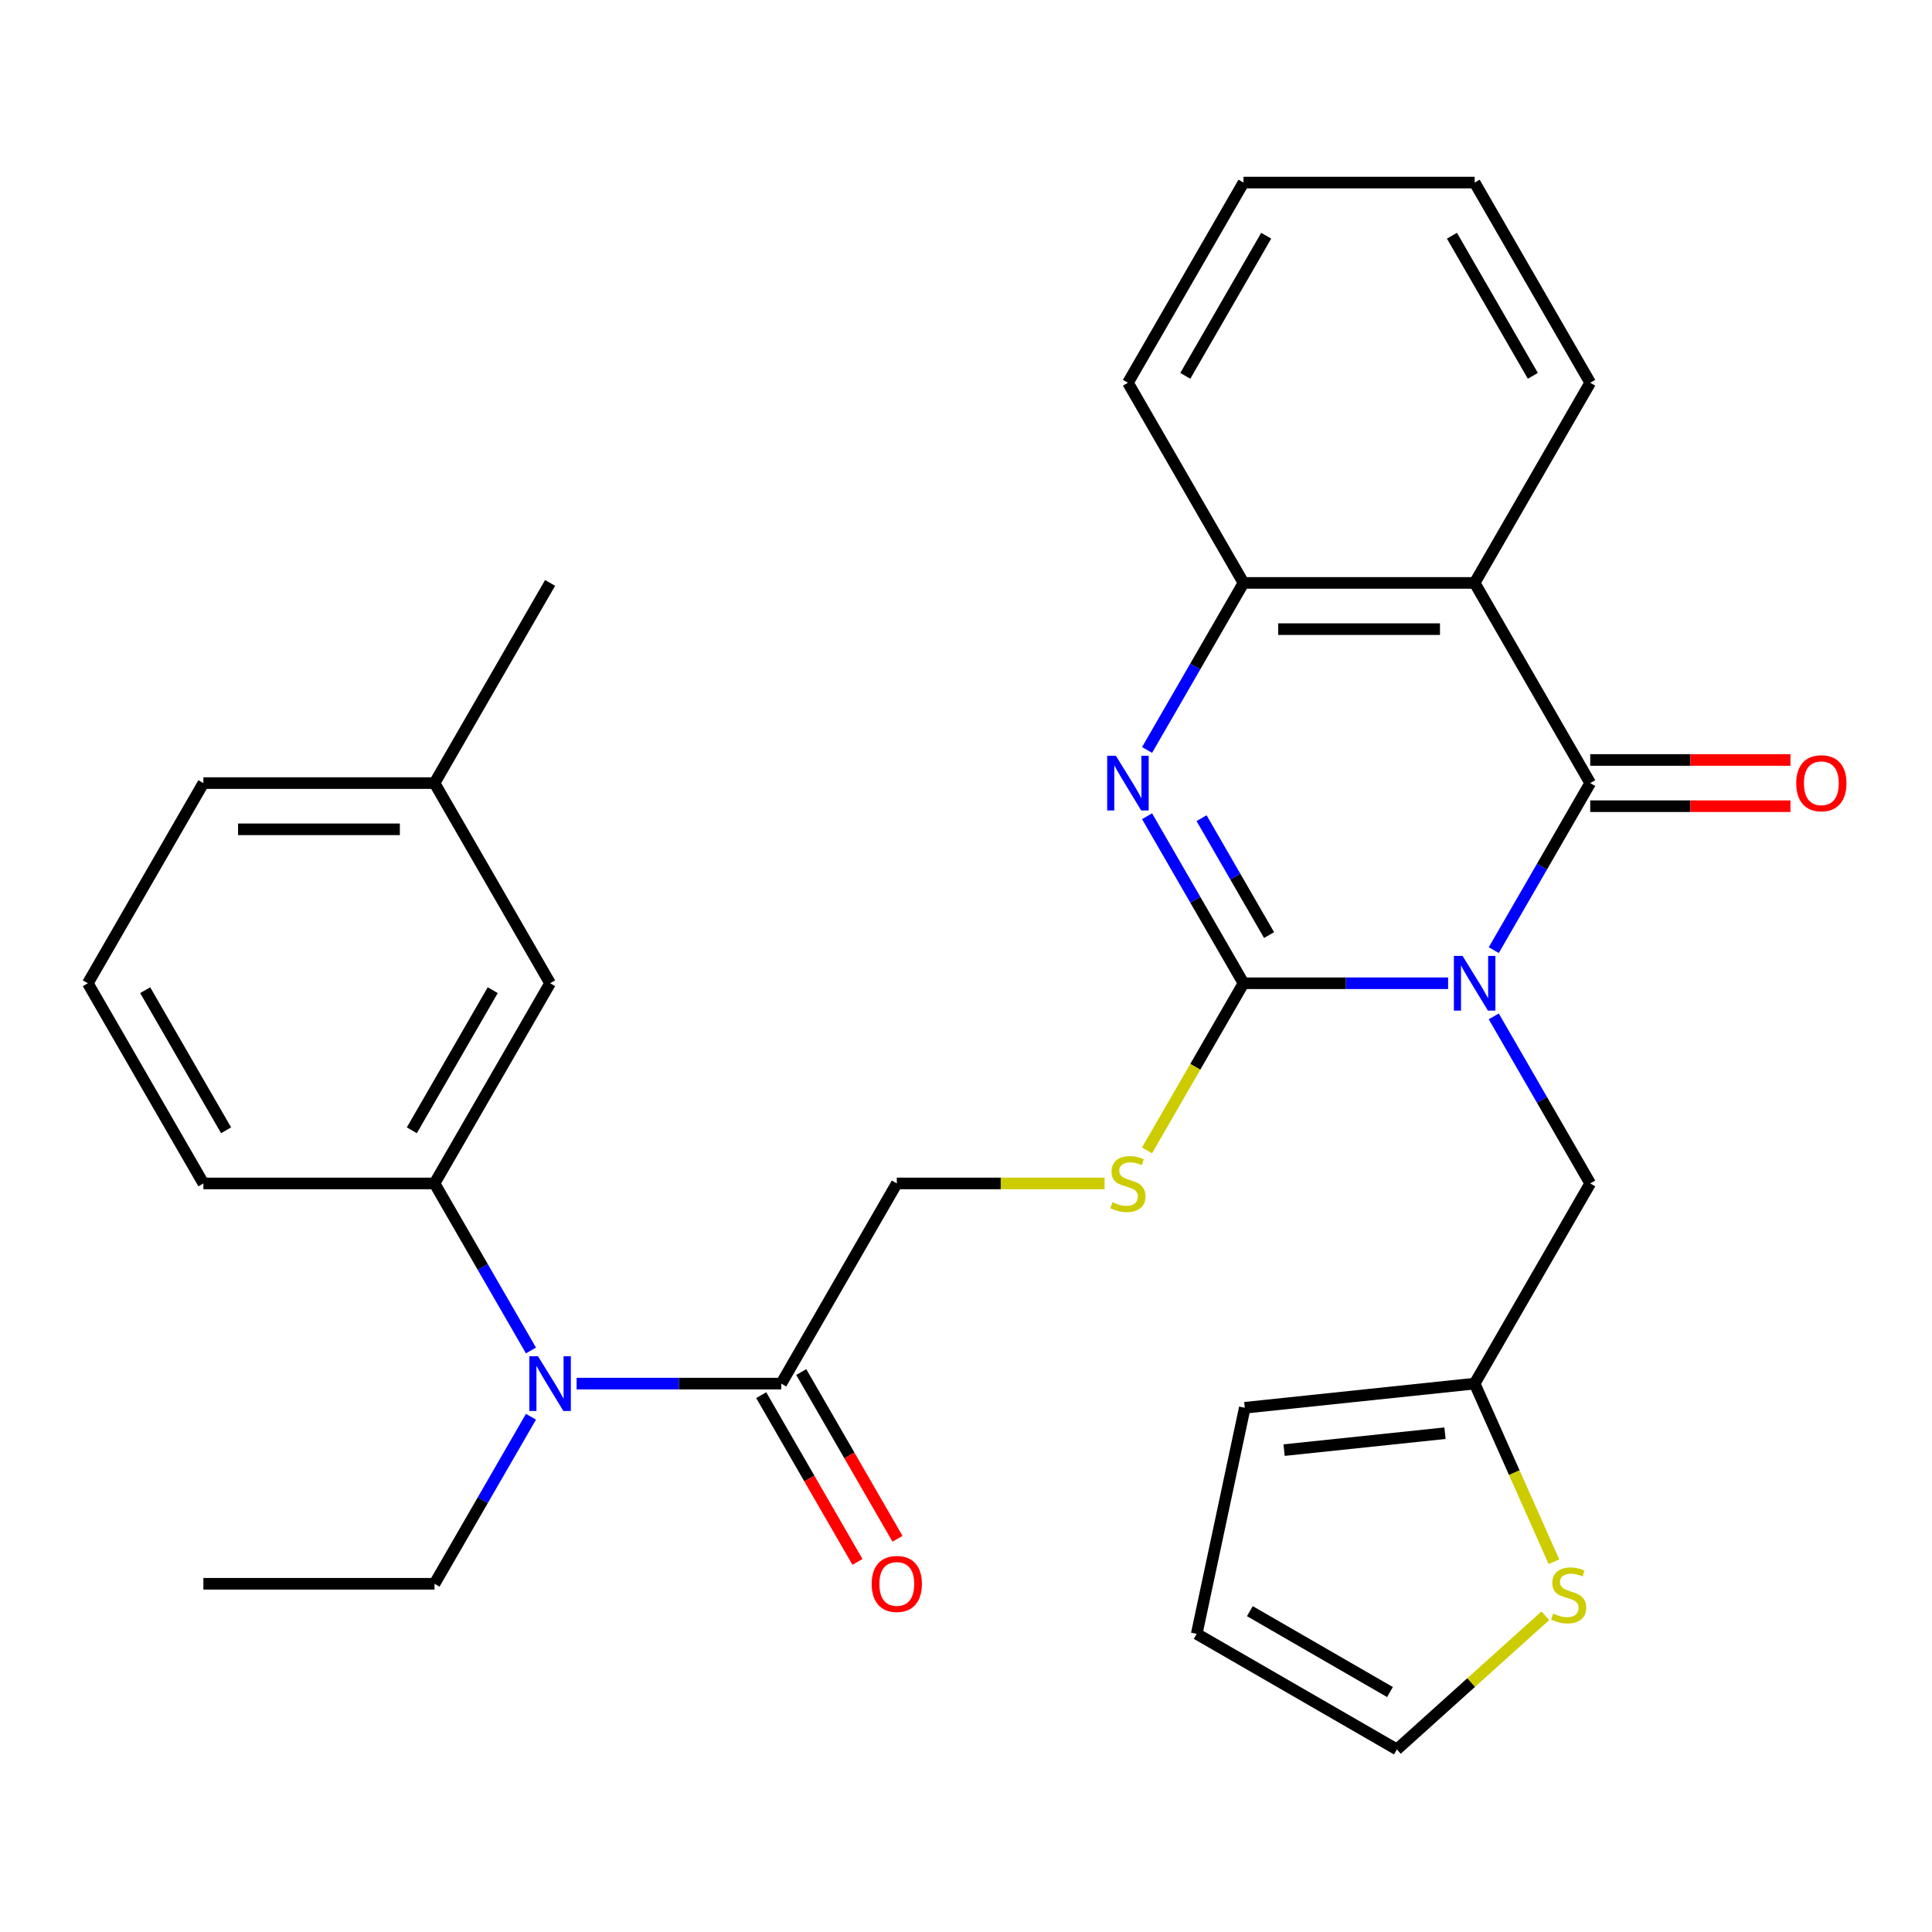 <?xml version='1.0' encoding='iso-8859-1'?>
<svg version='1.1' baseProfile='full'
              xmlns='http://www.w3.org/2000/svg'
                      xmlns:rdkit='http://www.rdkit.org/xml'
                      xmlns:xlink='http://www.w3.org/1999/xlink'
                  xml:space='preserve'
width='1000px' height='1000px' viewBox='0 0 1000 1000'>
<!-- END OF HEADER -->
<rect style='opacity:1.0;fill:#FFFFFF;stroke:none' width='1000' height='1000' x='0' y='0'> </rect>
<path class='bond-0' d='M 749.543,508.935 L 696.591,508.935' style='fill:none;fill-rule:evenodd;stroke:#0000FF;stroke-width:6px;stroke-linecap:butt;stroke-linejoin:miter;stroke-opacity:1' />
<path class='bond-0' d='M 696.591,508.935 L 643.638,508.935' style='fill:none;fill-rule:evenodd;stroke:#000000;stroke-width:6px;stroke-linecap:butt;stroke-linejoin:miter;stroke-opacity:1' />
<path class='bond-1' d='M 773.176,491.784 L 798.135,448.556' style='fill:none;fill-rule:evenodd;stroke:#0000FF;stroke-width:6px;stroke-linecap:butt;stroke-linejoin:miter;stroke-opacity:1' />
<path class='bond-1' d='M 798.135,448.556 L 823.093,405.327' style='fill:none;fill-rule:evenodd;stroke:#000000;stroke-width:6px;stroke-linecap:butt;stroke-linejoin:miter;stroke-opacity:1' />
<path class='bond-8' d='M 773.176,526.086 L 798.135,569.315' style='fill:none;fill-rule:evenodd;stroke:#0000FF;stroke-width:6px;stroke-linecap:butt;stroke-linejoin:miter;stroke-opacity:1' />
<path class='bond-8' d='M 798.135,569.315 L 823.093,612.544' style='fill:none;fill-rule:evenodd;stroke:#000000;stroke-width:6px;stroke-linecap:butt;stroke-linejoin:miter;stroke-opacity:1' />
<path class='bond-2' d='M 643.638,508.935 L 618.68,465.707' style='fill:none;fill-rule:evenodd;stroke:#000000;stroke-width:6px;stroke-linecap:butt;stroke-linejoin:miter;stroke-opacity:1' />
<path class='bond-2' d='M 618.68,465.707 L 593.721,422.478' style='fill:none;fill-rule:evenodd;stroke:#0000FF;stroke-width:6px;stroke-linecap:butt;stroke-linejoin:miter;stroke-opacity:1' />
<path class='bond-2' d='M 656.872,484.003 L 639.401,453.743' style='fill:none;fill-rule:evenodd;stroke:#000000;stroke-width:6px;stroke-linecap:butt;stroke-linejoin:miter;stroke-opacity:1' />
<path class='bond-2' d='M 639.401,453.743 L 621.931,423.483' style='fill:none;fill-rule:evenodd;stroke:#0000FF;stroke-width:6px;stroke-linecap:butt;stroke-linejoin:miter;stroke-opacity:1' />
<path class='bond-7' d='M 643.638,508.935 L 618.668,552.184' style='fill:none;fill-rule:evenodd;stroke:#000000;stroke-width:6px;stroke-linecap:butt;stroke-linejoin:miter;stroke-opacity:1' />
<path class='bond-7' d='M 618.668,552.184 L 593.698,595.433' style='fill:none;fill-rule:evenodd;stroke:#CCCC00;stroke-width:6px;stroke-linecap:butt;stroke-linejoin:miter;stroke-opacity:1' />
<path class='bond-3' d='M 823.093,405.327 L 763.274,301.719' style='fill:none;fill-rule:evenodd;stroke:#000000;stroke-width:6px;stroke-linecap:butt;stroke-linejoin:miter;stroke-opacity:1' />
<path class='bond-12' d='M 823.093,417.291 L 874.915,417.291' style='fill:none;fill-rule:evenodd;stroke:#000000;stroke-width:6px;stroke-linecap:butt;stroke-linejoin:miter;stroke-opacity:1' />
<path class='bond-12' d='M 874.915,417.291 L 926.738,417.291' style='fill:none;fill-rule:evenodd;stroke:#FF0000;stroke-width:6px;stroke-linecap:butt;stroke-linejoin:miter;stroke-opacity:1' />
<path class='bond-12' d='M 823.093,393.363 L 874.915,393.363' style='fill:none;fill-rule:evenodd;stroke:#000000;stroke-width:6px;stroke-linecap:butt;stroke-linejoin:miter;stroke-opacity:1' />
<path class='bond-12' d='M 874.915,393.363 L 926.738,393.363' style='fill:none;fill-rule:evenodd;stroke:#FF0000;stroke-width:6px;stroke-linecap:butt;stroke-linejoin:miter;stroke-opacity:1' />
<path class='bond-30' d='M 593.721,388.176 L 618.68,344.947' style='fill:none;fill-rule:evenodd;stroke:#0000FF;stroke-width:6px;stroke-linecap:butt;stroke-linejoin:miter;stroke-opacity:1' />
<path class='bond-30' d='M 618.68,344.947 L 643.638,301.719' style='fill:none;fill-rule:evenodd;stroke:#000000;stroke-width:6px;stroke-linecap:butt;stroke-linejoin:miter;stroke-opacity:1' />
<path class='bond-4' d='M 763.274,301.719 L 643.638,301.719' style='fill:none;fill-rule:evenodd;stroke:#000000;stroke-width:6px;stroke-linecap:butt;stroke-linejoin:miter;stroke-opacity:1' />
<path class='bond-4' d='M 745.329,325.646 L 661.583,325.646' style='fill:none;fill-rule:evenodd;stroke:#000000;stroke-width:6px;stroke-linecap:butt;stroke-linejoin:miter;stroke-opacity:1' />
<path class='bond-19' d='M 763.274,301.719 L 823.093,198.11' style='fill:none;fill-rule:evenodd;stroke:#000000;stroke-width:6px;stroke-linecap:butt;stroke-linejoin:miter;stroke-opacity:1' />
<path class='bond-23' d='M 643.638,301.719 L 583.819,198.11' style='fill:none;fill-rule:evenodd;stroke:#000000;stroke-width:6px;stroke-linecap:butt;stroke-linejoin:miter;stroke-opacity:1' />
<path class='bond-5' d='M 298.459,716.152 L 351.412,716.152' style='fill:none;fill-rule:evenodd;stroke:#0000FF;stroke-width:6px;stroke-linecap:butt;stroke-linejoin:miter;stroke-opacity:1' />
<path class='bond-5' d='M 351.412,716.152 L 404.364,716.152' style='fill:none;fill-rule:evenodd;stroke:#000000;stroke-width:6px;stroke-linecap:butt;stroke-linejoin:miter;stroke-opacity:1' />
<path class='bond-9' d='M 274.826,699.001 L 249.868,655.772' style='fill:none;fill-rule:evenodd;stroke:#0000FF;stroke-width:6px;stroke-linecap:butt;stroke-linejoin:miter;stroke-opacity:1' />
<path class='bond-9' d='M 249.868,655.772 L 224.909,612.544' style='fill:none;fill-rule:evenodd;stroke:#000000;stroke-width:6px;stroke-linecap:butt;stroke-linejoin:miter;stroke-opacity:1' />
<path class='bond-22' d='M 274.826,733.303 L 249.868,776.532' style='fill:none;fill-rule:evenodd;stroke:#0000FF;stroke-width:6px;stroke-linecap:butt;stroke-linejoin:miter;stroke-opacity:1' />
<path class='bond-22' d='M 249.868,776.532 L 224.909,819.76' style='fill:none;fill-rule:evenodd;stroke:#000000;stroke-width:6px;stroke-linecap:butt;stroke-linejoin:miter;stroke-opacity:1' />
<path class='bond-6' d='M 404.364,716.152 L 464.183,612.544' style='fill:none;fill-rule:evenodd;stroke:#000000;stroke-width:6px;stroke-linecap:butt;stroke-linejoin:miter;stroke-opacity:1' />
<path class='bond-16' d='M 394.004,722.134 L 418.916,765.283' style='fill:none;fill-rule:evenodd;stroke:#000000;stroke-width:6px;stroke-linecap:butt;stroke-linejoin:miter;stroke-opacity:1' />
<path class='bond-16' d='M 418.916,765.283 L 443.827,808.431' style='fill:none;fill-rule:evenodd;stroke:#FF0000;stroke-width:6px;stroke-linecap:butt;stroke-linejoin:miter;stroke-opacity:1' />
<path class='bond-16' d='M 414.725,710.17 L 439.637,753.319' style='fill:none;fill-rule:evenodd;stroke:#000000;stroke-width:6px;stroke-linecap:butt;stroke-linejoin:miter;stroke-opacity:1' />
<path class='bond-16' d='M 439.637,753.319 L 464.549,796.468' style='fill:none;fill-rule:evenodd;stroke:#FF0000;stroke-width:6px;stroke-linecap:butt;stroke-linejoin:miter;stroke-opacity:1' />
<path class='bond-13' d='M 571.748,612.544 L 517.966,612.544' style='fill:none;fill-rule:evenodd;stroke:#CCCC00;stroke-width:6px;stroke-linecap:butt;stroke-linejoin:miter;stroke-opacity:1' />
<path class='bond-13' d='M 517.966,612.544 L 464.183,612.544' style='fill:none;fill-rule:evenodd;stroke:#000000;stroke-width:6px;stroke-linecap:butt;stroke-linejoin:miter;stroke-opacity:1' />
<path class='bond-10' d='M 823.093,612.544 L 763.274,716.152' style='fill:none;fill-rule:evenodd;stroke:#000000;stroke-width:6px;stroke-linecap:butt;stroke-linejoin:miter;stroke-opacity:1' />
<path class='bond-14' d='M 224.909,612.544 L 284.728,508.935' style='fill:none;fill-rule:evenodd;stroke:#000000;stroke-width:6px;stroke-linecap:butt;stroke-linejoin:miter;stroke-opacity:1' />
<path class='bond-14' d='M 213.161,585.039 L 255.033,512.513' style='fill:none;fill-rule:evenodd;stroke:#000000;stroke-width:6px;stroke-linecap:butt;stroke-linejoin:miter;stroke-opacity:1' />
<path class='bond-21' d='M 224.909,612.544 L 105.273,612.544' style='fill:none;fill-rule:evenodd;stroke:#000000;stroke-width:6px;stroke-linecap:butt;stroke-linejoin:miter;stroke-opacity:1' />
<path class='bond-11' d='M 763.274,716.152 L 783.795,762.243' style='fill:none;fill-rule:evenodd;stroke:#000000;stroke-width:6px;stroke-linecap:butt;stroke-linejoin:miter;stroke-opacity:1' />
<path class='bond-11' d='M 783.795,762.243 L 804.317,808.335' style='fill:none;fill-rule:evenodd;stroke:#CCCC00;stroke-width:6px;stroke-linecap:butt;stroke-linejoin:miter;stroke-opacity:1' />
<path class='bond-17' d='M 763.274,716.152 L 644.293,728.657' style='fill:none;fill-rule:evenodd;stroke:#000000;stroke-width:6px;stroke-linecap:butt;stroke-linejoin:miter;stroke-opacity:1' />
<path class='bond-17' d='M 747.928,741.824 L 664.641,750.578' style='fill:none;fill-rule:evenodd;stroke:#000000;stroke-width:6px;stroke-linecap:butt;stroke-linejoin:miter;stroke-opacity:1' />
<path class='bond-15' d='M 799.864,836.314 L 761.446,870.906' style='fill:none;fill-rule:evenodd;stroke:#CCCC00;stroke-width:6px;stroke-linecap:butt;stroke-linejoin:miter;stroke-opacity:1' />
<path class='bond-15' d='M 761.446,870.906 L 723.028,905.498' style='fill:none;fill-rule:evenodd;stroke:#000000;stroke-width:6px;stroke-linecap:butt;stroke-linejoin:miter;stroke-opacity:1' />
<path class='bond-20' d='M 284.728,508.935 L 224.909,405.327' style='fill:none;fill-rule:evenodd;stroke:#000000;stroke-width:6px;stroke-linecap:butt;stroke-linejoin:miter;stroke-opacity:1' />
<path class='bond-31' d='M 723.028,905.498 L 619.419,845.68' style='fill:none;fill-rule:evenodd;stroke:#000000;stroke-width:6px;stroke-linecap:butt;stroke-linejoin:miter;stroke-opacity:1' />
<path class='bond-31' d='M 719.45,875.804 L 646.924,833.931' style='fill:none;fill-rule:evenodd;stroke:#000000;stroke-width:6px;stroke-linecap:butt;stroke-linejoin:miter;stroke-opacity:1' />
<path class='bond-18' d='M 644.293,728.657 L 619.419,845.68' style='fill:none;fill-rule:evenodd;stroke:#000000;stroke-width:6px;stroke-linecap:butt;stroke-linejoin:miter;stroke-opacity:1' />
<path class='bond-27' d='M 823.093,198.11 L 763.274,94.502' style='fill:none;fill-rule:evenodd;stroke:#000000;stroke-width:6px;stroke-linecap:butt;stroke-linejoin:miter;stroke-opacity:1' />
<path class='bond-27' d='M 793.398,194.533 L 751.525,122.007' style='fill:none;fill-rule:evenodd;stroke:#000000;stroke-width:6px;stroke-linecap:butt;stroke-linejoin:miter;stroke-opacity:1' />
<path class='bond-26' d='M 224.909,405.327 L 284.728,301.719' style='fill:none;fill-rule:evenodd;stroke:#000000;stroke-width:6px;stroke-linecap:butt;stroke-linejoin:miter;stroke-opacity:1' />
<path class='bond-33' d='M 224.909,405.327 L 105.273,405.327' style='fill:none;fill-rule:evenodd;stroke:#000000;stroke-width:6px;stroke-linecap:butt;stroke-linejoin:miter;stroke-opacity:1' />
<path class='bond-33' d='M 206.964,429.254 L 123.218,429.254' style='fill:none;fill-rule:evenodd;stroke:#000000;stroke-width:6px;stroke-linecap:butt;stroke-linejoin:miter;stroke-opacity:1' />
<path class='bond-24' d='M 105.273,612.544 L 45.455,508.935' style='fill:none;fill-rule:evenodd;stroke:#000000;stroke-width:6px;stroke-linecap:butt;stroke-linejoin:miter;stroke-opacity:1' />
<path class='bond-24' d='M 117.022,585.039 L 75.149,512.513' style='fill:none;fill-rule:evenodd;stroke:#000000;stroke-width:6px;stroke-linecap:butt;stroke-linejoin:miter;stroke-opacity:1' />
<path class='bond-28' d='M 224.909,819.76 L 105.273,819.76' style='fill:none;fill-rule:evenodd;stroke:#000000;stroke-width:6px;stroke-linecap:butt;stroke-linejoin:miter;stroke-opacity:1' />
<path class='bond-32' d='M 583.819,198.11 L 643.638,94.502' style='fill:none;fill-rule:evenodd;stroke:#000000;stroke-width:6px;stroke-linecap:butt;stroke-linejoin:miter;stroke-opacity:1' />
<path class='bond-32' d='M 613.514,194.533 L 655.387,122.007' style='fill:none;fill-rule:evenodd;stroke:#000000;stroke-width:6px;stroke-linecap:butt;stroke-linejoin:miter;stroke-opacity:1' />
<path class='bond-25' d='M 45.455,508.935 L 105.273,405.327' style='fill:none;fill-rule:evenodd;stroke:#000000;stroke-width:6px;stroke-linecap:butt;stroke-linejoin:miter;stroke-opacity:1' />
<path class='bond-29' d='M 763.274,94.502 L 643.638,94.502' style='fill:none;fill-rule:evenodd;stroke:#000000;stroke-width:6px;stroke-linecap:butt;stroke-linejoin:miter;stroke-opacity:1' />
<path  class='atom-0' d='M 757.014 494.775
L 766.294 509.775
Q 767.214 511.255, 768.694 513.935
Q 770.174 516.615, 770.254 516.775
L 770.254 494.775
L 774.014 494.775
L 774.014 523.095
L 770.134 523.095
L 760.174 506.695
Q 759.014 504.775, 757.774 502.575
Q 756.574 500.375, 756.214 499.695
L 756.214 523.095
L 752.534 523.095
L 752.534 494.775
L 757.014 494.775
' fill='#0000FF'/>
<path  class='atom-3' d='M 577.559 391.167
L 586.839 406.167
Q 587.759 407.647, 589.239 410.327
Q 590.719 413.007, 590.799 413.167
L 590.799 391.167
L 594.559 391.167
L 594.559 419.487
L 590.679 419.487
L 580.719 403.087
Q 579.559 401.167, 578.319 398.967
Q 577.119 396.767, 576.759 396.087
L 576.759 419.487
L 573.079 419.487
L 573.079 391.167
L 577.559 391.167
' fill='#0000FF'/>
<path  class='atom-6' d='M 278.468 701.992
L 287.748 716.992
Q 288.668 718.472, 290.148 721.152
Q 291.628 723.832, 291.708 723.992
L 291.708 701.992
L 295.468 701.992
L 295.468 730.312
L 291.588 730.312
L 281.628 713.912
Q 280.468 711.992, 279.228 709.792
Q 278.028 707.592, 277.668 706.912
L 277.668 730.312
L 273.988 730.312
L 273.988 701.992
L 278.468 701.992
' fill='#0000FF'/>
<path  class='atom-8' d='M 575.819 622.264
Q 576.139 622.384, 577.459 622.944
Q 578.779 623.504, 580.219 623.864
Q 581.699 624.184, 583.139 624.184
Q 585.819 624.184, 587.379 622.904
Q 588.939 621.584, 588.939 619.304
Q 588.939 617.744, 588.139 616.784
Q 587.379 615.824, 586.179 615.304
Q 584.979 614.784, 582.979 614.184
Q 580.459 613.424, 578.939 612.704
Q 577.459 611.984, 576.379 610.464
Q 575.339 608.944, 575.339 606.384
Q 575.339 602.824, 577.739 600.624
Q 580.179 598.424, 584.979 598.424
Q 588.259 598.424, 591.979 599.984
L 591.059 603.064
Q 587.659 601.664, 585.099 601.664
Q 582.339 601.664, 580.819 602.824
Q 579.299 603.944, 579.339 605.904
Q 579.339 607.424, 580.099 608.344
Q 580.899 609.264, 582.019 609.784
Q 583.179 610.304, 585.099 610.904
Q 587.659 611.704, 589.179 612.504
Q 590.699 613.304, 591.779 614.944
Q 592.899 616.544, 592.899 619.304
Q 592.899 623.224, 590.259 625.344
Q 587.659 627.424, 583.299 627.424
Q 580.779 627.424, 578.859 626.864
Q 576.979 626.344, 574.739 625.424
L 575.819 622.264
' fill='#CCCC00'/>
<path  class='atom-12' d='M 803.935 835.166
Q 804.255 835.286, 805.575 835.846
Q 806.895 836.406, 808.335 836.766
Q 809.815 837.086, 811.255 837.086
Q 813.935 837.086, 815.495 835.806
Q 817.055 834.486, 817.055 832.206
Q 817.055 830.646, 816.255 829.686
Q 815.495 828.726, 814.295 828.206
Q 813.095 827.686, 811.095 827.086
Q 808.575 826.326, 807.055 825.606
Q 805.575 824.886, 804.495 823.366
Q 803.455 821.846, 803.455 819.286
Q 803.455 815.726, 805.855 813.526
Q 808.295 811.326, 813.095 811.326
Q 816.375 811.326, 820.095 812.886
L 819.175 815.966
Q 815.775 814.566, 813.215 814.566
Q 810.455 814.566, 808.935 815.726
Q 807.415 816.846, 807.455 818.806
Q 807.455 820.326, 808.215 821.246
Q 809.015 822.166, 810.135 822.686
Q 811.295 823.206, 813.215 823.806
Q 815.775 824.606, 817.295 825.406
Q 818.815 826.206, 819.895 827.846
Q 821.015 829.446, 821.015 832.206
Q 821.015 836.126, 818.375 838.246
Q 815.775 840.326, 811.415 840.326
Q 808.895 840.326, 806.975 839.766
Q 805.095 839.246, 802.855 838.326
L 803.935 835.166
' fill='#CCCC00'/>
<path  class='atom-13' d='M 929.729 405.407
Q 929.729 398.607, 933.089 394.807
Q 936.449 391.007, 942.729 391.007
Q 949.009 391.007, 952.369 394.807
Q 955.729 398.607, 955.729 405.407
Q 955.729 412.287, 952.329 416.207
Q 948.929 420.087, 942.729 420.087
Q 936.489 420.087, 933.089 416.207
Q 929.729 412.327, 929.729 405.407
M 942.729 416.887
Q 947.049 416.887, 949.369 414.007
Q 951.729 411.087, 951.729 405.407
Q 951.729 399.847, 949.369 397.047
Q 947.049 394.207, 942.729 394.207
Q 938.409 394.207, 936.049 397.007
Q 933.729 399.807, 933.729 405.407
Q 933.729 411.127, 936.049 414.007
Q 938.409 416.887, 942.729 416.887
' fill='#FF0000'/>
<path  class='atom-17' d='M 451.183 819.84
Q 451.183 813.04, 454.543 809.24
Q 457.903 805.44, 464.183 805.44
Q 470.463 805.44, 473.823 809.24
Q 477.183 813.04, 477.183 819.84
Q 477.183 826.72, 473.783 830.64
Q 470.383 834.52, 464.183 834.52
Q 457.943 834.52, 454.543 830.64
Q 451.183 826.76, 451.183 819.84
M 464.183 831.32
Q 468.503 831.32, 470.823 828.44
Q 473.183 825.52, 473.183 819.84
Q 473.183 814.28, 470.823 811.48
Q 468.503 808.64, 464.183 808.64
Q 459.863 808.64, 457.503 811.44
Q 455.183 814.24, 455.183 819.84
Q 455.183 825.56, 457.503 828.44
Q 459.863 831.32, 464.183 831.32
' fill='#FF0000'/>
</svg>
